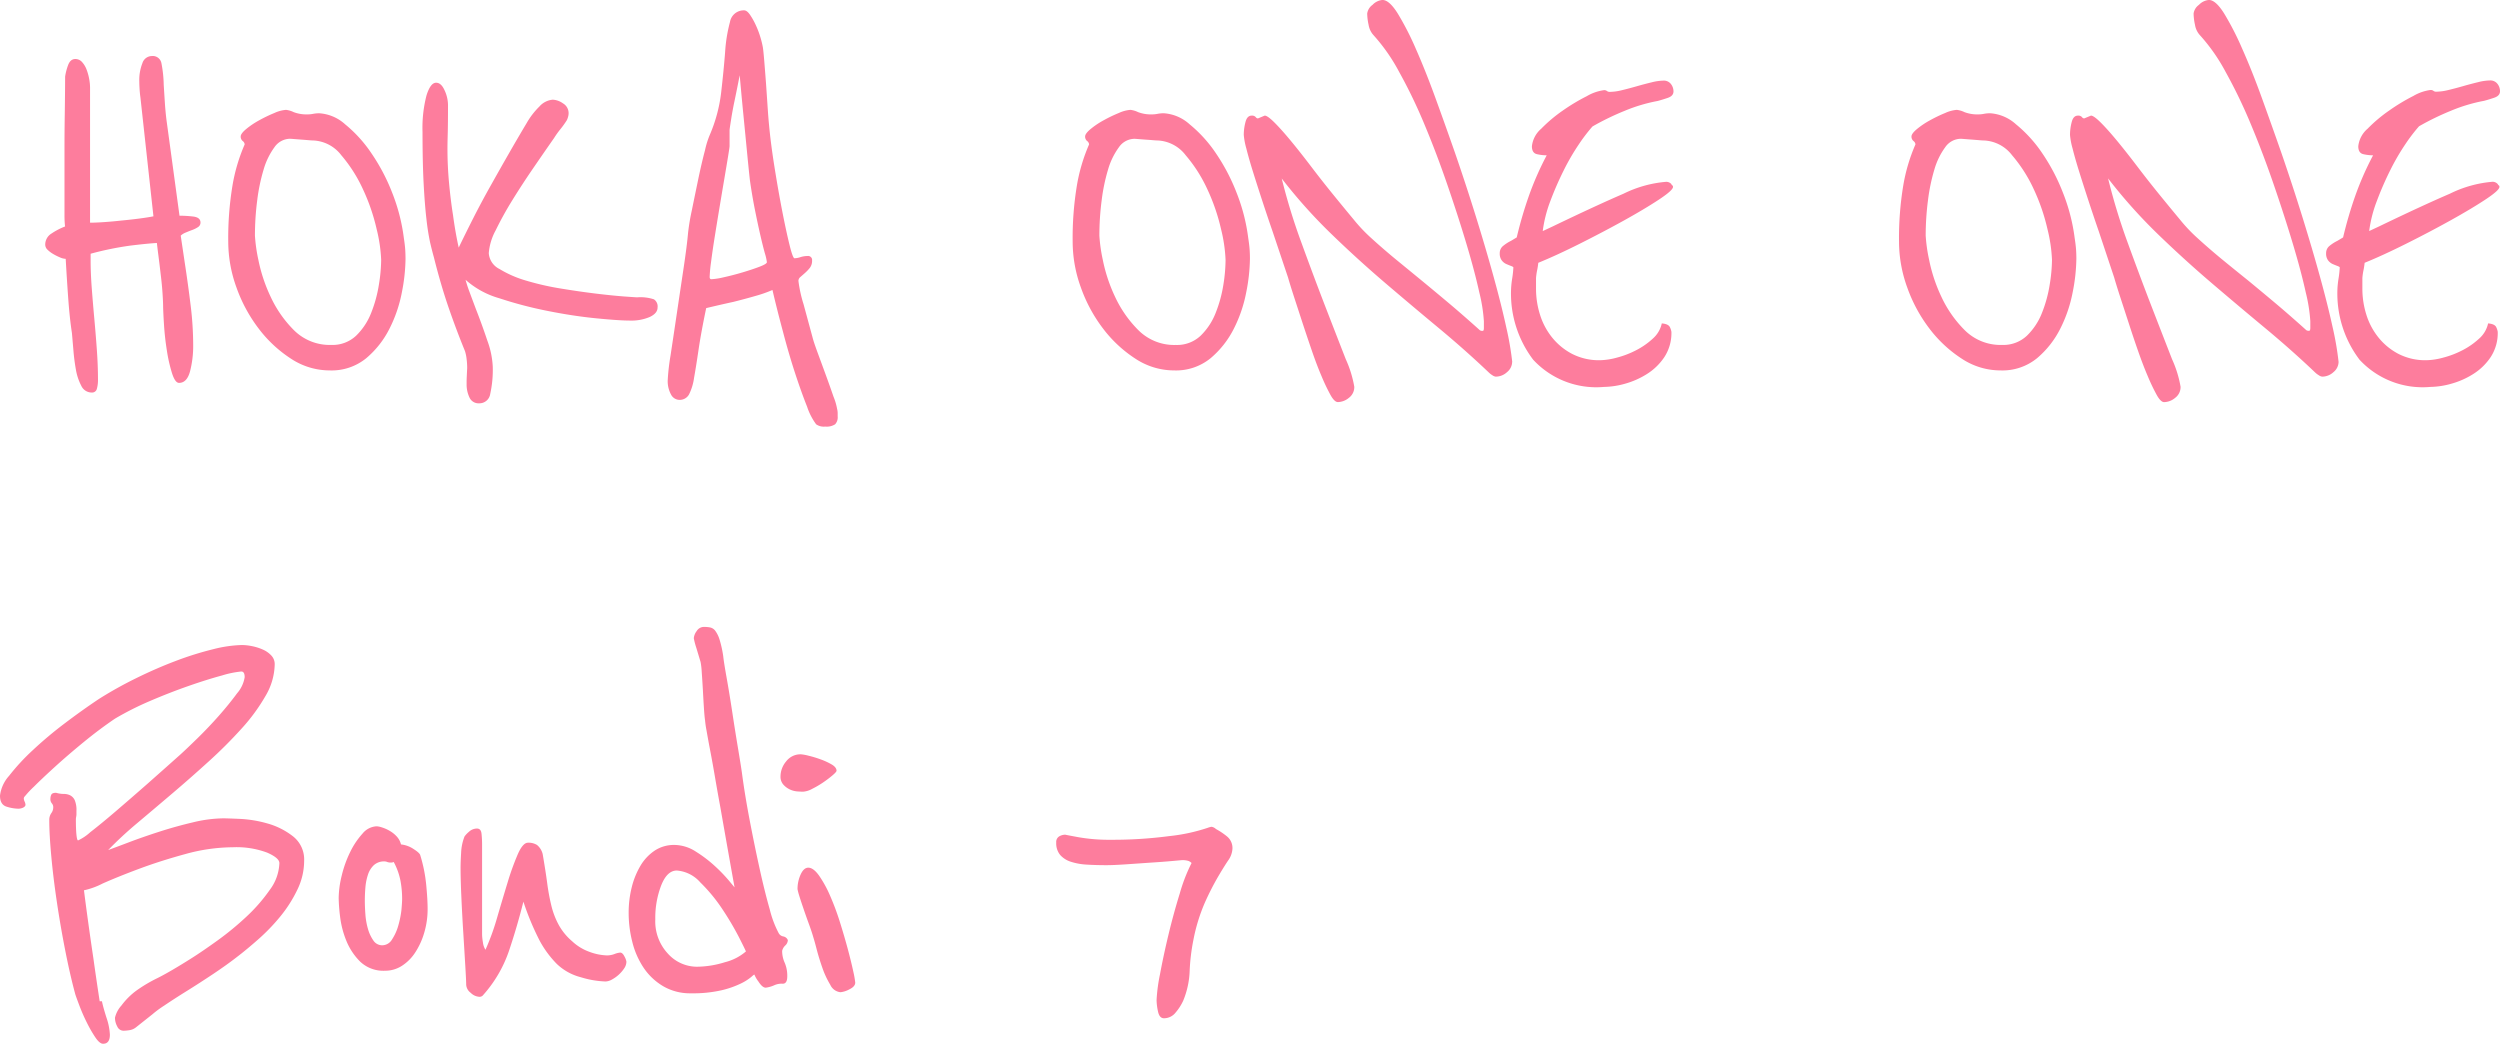 <svg xmlns="http://www.w3.org/2000/svg" width="154.49" height="64.5" viewBox="0 0 154.49 64.5"><path d="M11.655-9.975a.322.322,0,0,1-.157.28,1.636,1.636,0,0,1-.35.175q-.192.07-.4.158a.975.975,0,0,0-.315.193l.245,1.645q.21,1.365.367,2.66a20.335,20.335,0,0,1,.158,2.45,6.292,6.292,0,0,1-.193,1.627q-.192.718-.682.718-.245,0-.438-.613a9.634,9.634,0,0,1-.315-1.4Q9.45-2.87,9.4-3.658T9.345-4.795q0-.245-.035-.788T9.2-6.737q-.07-.612-.14-1.155T8.96-8.715q-.595.035-1.61.158a19.193,19.193,0,0,0-2.485.507v.42q0,.77.07,1.7t.158,1.89q.088.963.157,1.925T5.32-.28A2,2,0,0,1,5.25.3a.3.3,0,0,1-.315.227.708.708,0,0,1-.648-.42,3.341,3.341,0,0,1-.332-1Q3.85-1.47,3.8-2.1L3.71-3.15q-.14-.91-.227-2.117T3.325-7.735a.952.952,0,0,1-.35-.087,3.525,3.525,0,0,1-.42-.21A1.711,1.711,0,0,1,2.2-8.3a.435.435,0,0,1-.14-.315.8.8,0,0,1,.385-.682,4.093,4.093,0,0,1,.84-.437,6.2,6.2,0,0,1-.035-.683v-4.13q0-.962.017-2.118T3.29-19a3.454,3.454,0,0,1,.175-.683q.14-.4.455-.4a.548.548,0,0,1,.42.193,1.45,1.45,0,0,1,.28.472,3.249,3.249,0,0,1,.158.578,2.992,2.992,0,0,1,.052.507v8.365q.315,0,.84-.035T6.755-10.1q.56-.052,1.1-.122t.892-.14l-.805-7.35q-.035-.245-.052-.525t-.017-.455a2.851,2.851,0,0,1,.193-1.138.62.62,0,0,1,.577-.437.546.546,0,0,1,.6.455,7.7,7.7,0,0,1,.14,1.33q.035.56.07,1.1t.1,1.067l.805,5.915a7.2,7.2,0,0,1,.857.052Q11.655-10.29,11.655-9.975ZM24.22-9.03q.07.455.087.735t.018.56A11.211,11.211,0,0,1,24.1-5.67a8.466,8.466,0,0,1-.77,2.258,5.774,5.774,0,0,1-1.435,1.82,3.382,3.382,0,0,1-2.257.752,4.338,4.338,0,0,1-2.38-.717A7.878,7.878,0,0,1,15.26-3.412a9.3,9.3,0,0,1-1.383-2.555,8.315,8.315,0,0,1-.507-2.818,19.9,19.9,0,0,1,.262-3.483,10.866,10.866,0,0,1,.753-2.538.288.288,0,0,0-.123-.21.35.35,0,0,1-.123-.28q0-.175.333-.455a5.076,5.076,0,0,1,.805-.542,8.726,8.726,0,0,1,.945-.455,2.119,2.119,0,0,1,.717-.193,1.458,1.458,0,0,1,.473.14,2.232,2.232,0,0,0,.858.14,1.781,1.781,0,0,0,.35-.035A1.967,1.967,0,0,1,19-16.73a2.635,2.635,0,0,1,1.593.682,8.222,8.222,0,0,1,1.61,1.768,12.007,12.007,0,0,1,1.3,2.467A11.5,11.5,0,0,1,24.22-9.03Zm-1.4,1.365a9.4,9.4,0,0,0-.28-1.908,12.176,12.176,0,0,0-.84-2.45,9,9,0,0,0-1.347-2.118,2.307,2.307,0,0,0-1.768-.91q-.07,0-.262-.017t-.437-.035l-.455-.035q-.21-.017-.245-.017a1.185,1.185,0,0,0-.962.525,4.379,4.379,0,0,0-.665,1.365,11.36,11.36,0,0,0-.4,1.925,16.94,16.94,0,0,0-.14,2.17,9.863,9.863,0,0,0,.21,1.487,9.8,9.8,0,0,0,.752,2.275A7.194,7.194,0,0,0,17.43-3.325a3.13,3.13,0,0,0,2.31.91,2.118,2.118,0,0,0,1.54-.578,3.992,3.992,0,0,0,.928-1.417,8.106,8.106,0,0,0,.472-1.733A10.064,10.064,0,0,0,22.82-7.665ZM39.9-4.725q0,.35-.472.578a2.883,2.883,0,0,1-1.243.227q-.665,0-2.083-.14T33.11-4.515A24.9,24.9,0,0,1,30.118-5.3,5.307,5.307,0,0,1,28.035-6.44a7.642,7.642,0,0,0,.245.753q.175.473.385,1.032.385.98.717,1.978a5.363,5.363,0,0,1,.333,1.592,6.882,6.882,0,0,1-.157,1.7.673.673,0,0,1-.683.578A.612.612,0,0,1,28.28.84,1.86,1.86,0,0,1,28.1,0V-.175q0-.14.035-.805a4.511,4.511,0,0,0-.035-.56,2.565,2.565,0,0,0-.1-.49Q27.44-3.4,26.968-4.778T26.075-7.84q-.1-.35-.228-.892a14.447,14.447,0,0,1-.227-1.435q-.105-.893-.175-2.205t-.07-3.2a8,8,0,0,1,.245-2.258q.245-.787.595-.788.315,0,.525.473a2.2,2.2,0,0,1,.21.892q0,1.155-.017,1.785t-.017.91q0,1.085.1,2.153t.245,1.977q.14,1.05.35,2,.42-.875.927-1.873T29.61-12.3q.56-1,1.12-1.977t1.085-1.855A4.7,4.7,0,0,1,32.6-17.15a1.243,1.243,0,0,1,.823-.42,1.19,1.19,0,0,1,.63.227.7.7,0,0,1,.35.613.832.832,0,0,1-.035.227,1.155,1.155,0,0,1-.07.193,5.58,5.58,0,0,1-.4.56,5.581,5.581,0,0,0-.4.56q-.56.8-1.26,1.82t-1.313,2.012A20.861,20.861,0,0,0,29.89-9.485a3.494,3.494,0,0,0-.42,1.4,1.182,1.182,0,0,0,.665.98,6.76,6.76,0,0,0,1.645.717,16.787,16.787,0,0,0,2.153.49q1.172.193,2.188.315t1.732.175q.717.052.787.052a2.671,2.671,0,0,1,1.033.122A.523.523,0,0,1,39.9-4.725ZM50.995,1.54a1.085,1.085,0,0,1,.035.263V2a.633.633,0,0,1-.158.49.96.96,0,0,1-.612.14.811.811,0,0,1-.56-.14A3.857,3.857,0,0,1,49.14,1.4Q48.79.525,48.4-.665T47.653-3.22Q47.285-4.585,47-5.81a8.034,8.034,0,0,1-1.05.368q-.665.192-1.365.367-.805.175-1.68.385-.315,1.505-.472,2.572t-.28,1.75A3.261,3.261,0,0,1,41.842.648.656.656,0,0,1,41.23.98a.594.594,0,0,1-.49-.315,1.718,1.718,0,0,1-.21-.945A13.5,13.5,0,0,1,40.7-1.75q.175-1.155.385-2.572t.42-2.818q.21-1.4.28-2.2a13.342,13.342,0,0,1,.227-1.365q.193-.945.4-1.943t.42-1.8a5.428,5.428,0,0,1,.28-.91,9.379,9.379,0,0,0,.718-2.66q.157-1.365.245-2.5a9.333,9.333,0,0,1,.3-1.855.863.863,0,0,1,.875-.717q.175,0,.367.28a4.361,4.361,0,0,1,.368.665,5.421,5.421,0,0,1,.28.753,5.6,5.6,0,0,1,.14.577q.035.21.087.84T46.6-18.6q.052.752.1,1.47t.087,1.1q.105,1.155.333,2.59t.472,2.695q.245,1.26.455,2.118t.315.857a1.319,1.319,0,0,0,.368-.07,1.486,1.486,0,0,1,.438-.07.247.247,0,0,1,.28.28.706.706,0,0,1-.14.455,2.558,2.558,0,0,1-.3.315q-.157.14-.28.245a.315.315,0,0,0-.123.245,8.121,8.121,0,0,0,.315,1.435l.56,2.065q.07.28.315.945t.507,1.382q.262.718.472,1.33A3.632,3.632,0,0,1,50.995,1.54Zm-7.77-8.015a4.363,4.363,0,0,0,.77-.122q.56-.123,1.155-.3t1.05-.35q.455-.175.455-.28a3.017,3.017,0,0,0-.122-.543q-.123-.438-.28-1.12t-.333-1.558q-.175-.875-.315-1.855-.07-.63-.175-1.715t-.21-2.152q-.105-1.068-.175-1.838l-.07-.77-.1.508q-.1.507-.228,1.12t-.21,1.155q-.087.543-.087.612v.98q0,.07-.088.612t-.228,1.365q-.14.822-.3,1.785t-.3,1.838q-.14.875-.227,1.557a8.9,8.9,0,0,0-.088.928Q43.12-6.475,43.225-6.475ZM76.4-9.03q.07.455.088.735t.018.56a11.211,11.211,0,0,1-.228,2.065,8.466,8.466,0,0,1-.77,2.258,5.774,5.774,0,0,1-1.435,1.82A3.382,3.382,0,0,1,71.82-.84a4.338,4.338,0,0,1-2.38-.717,7.878,7.878,0,0,1-2-1.855,9.3,9.3,0,0,1-1.382-2.555,8.315,8.315,0,0,1-.507-2.818,19.9,19.9,0,0,1,.262-3.483,10.866,10.866,0,0,1,.753-2.538.288.288,0,0,0-.122-.21.35.35,0,0,1-.123-.28q0-.175.333-.455a5.076,5.076,0,0,1,.805-.542,8.726,8.726,0,0,1,.945-.455,2.118,2.118,0,0,1,.717-.193,1.459,1.459,0,0,1,.473.14,2.232,2.232,0,0,0,.857.14,1.781,1.781,0,0,0,.35-.035,1.967,1.967,0,0,1,.385-.035,2.635,2.635,0,0,1,1.592.682,8.223,8.223,0,0,1,1.61,1.768,12.006,12.006,0,0,1,1.295,2.467A11.5,11.5,0,0,1,76.4-9.03ZM75-7.665a9.4,9.4,0,0,0-.28-1.908,12.176,12.176,0,0,0-.84-2.45,9,9,0,0,0-1.348-2.118,2.307,2.307,0,0,0-1.767-.91q-.07,0-.263-.017T70.07-15.1l-.455-.035q-.21-.017-.245-.017a1.185,1.185,0,0,0-.963.525,4.379,4.379,0,0,0-.665,1.365,11.36,11.36,0,0,0-.4,1.925,16.939,16.939,0,0,0-.14,2.17,9.862,9.862,0,0,0,.21,1.487,9.8,9.8,0,0,0,.752,2.275,7.194,7.194,0,0,0,1.452,2.082,3.13,3.13,0,0,0,2.31.91,2.118,2.118,0,0,0,1.54-.578,3.992,3.992,0,0,0,.928-1.417,8.106,8.106,0,0,0,.472-1.733A10.064,10.064,0,0,0,75-7.665Zm17.71,6.3a.829.829,0,0,1-.315.63,1.029,1.029,0,0,1-.7.28.466.466,0,0,1-.21-.088A1.215,1.215,0,0,1,91.28-.7q-1.47-1.4-3.115-2.765t-3.325-2.8Q83.16-7.7,81.533-9.275A32.068,32.068,0,0,1,78.47-12.7,37.384,37.384,0,0,0,79.7-8.7q.77,2.118,1.487,3.972t1.243,3.2a6.922,6.922,0,0,1,.525,1.7.829.829,0,0,1-.333.682,1.093,1.093,0,0,1-.682.263q-.21,0-.455-.438a11.982,11.982,0,0,1-.543-1.138q-.3-.7-.595-1.558t-.577-1.715l-.525-1.61q-.245-.752-.385-1.242L77.91-9.415q-.315-.91-.63-1.872t-.577-1.8q-.263-.84-.42-1.47a4.414,4.414,0,0,1-.158-.84,3.113,3.113,0,0,1,.105-.788q.1-.4.385-.4a.3.3,0,0,1,.245.087.19.19,0,0,0,.14.087l.42-.175q.175,0,.612.438t1.015,1.138q.578.7,1.243,1.575t1.348,1.715q.683.84,1.295,1.575a9.812,9.812,0,0,0,1.1,1.155q.77.7,1.54,1.33t1.558,1.277q.788.648,1.662,1.383t1.925,1.68a.277.277,0,0,0,.175.035q.07,0,.07-.175v-.42a9.913,9.913,0,0,0-.28-1.768q-.28-1.277-.787-2.975t-1.173-3.64q-.665-1.943-1.418-3.745a31.8,31.8,0,0,0-1.575-3.272A11.318,11.318,0,0,0,84.14-21.56a1.224,1.224,0,0,1-.3-.63,3.551,3.551,0,0,1-.088-.7.8.8,0,0,1,.332-.542.963.963,0,0,1,.613-.3q.42,0,.945.84a17.72,17.72,0,0,1,1.12,2.188q.595,1.347,1.207,3.028T89.18-14.28q.7,2.03,1.313,4.007T91.577-6.58q.473,1.715.77,3.08A18.657,18.657,0,0,1,92.715-1.365Zm9.835-10.99a.189.189,0,0,0,.07.087q.035.017.035.088,0,.21-.875.787T99.61-10.1q-1.3.718-2.73,1.435T94.325-7.49a4.371,4.371,0,0,1-.07.455,3.782,3.782,0,0,0-.07.49v.665a5.333,5.333,0,0,0,.245,1.593,4.251,4.251,0,0,0,.753,1.417,3.9,3.9,0,0,0,1.243,1.015,3.645,3.645,0,0,0,1.715.385,4.277,4.277,0,0,0,1.033-.158,5.682,5.682,0,0,0,1.19-.455,4.657,4.657,0,0,0,1.033-.717,1.743,1.743,0,0,0,.56-.945q.42.035.507.245a.96.96,0,0,1,.088.28,2.716,2.716,0,0,1-.437,1.558,3.579,3.579,0,0,1-1.085,1.05,5.056,5.056,0,0,1-1.365.6,5,5,0,0,1-1.278.192A5.313,5.313,0,0,1,94.01-1.5a6.776,6.776,0,0,1-1.365-4.41,5.99,5.99,0,0,1,.07-.63,5.756,5.756,0,0,0,.07-.665q0-.035-.14-.088t-.3-.122a.733.733,0,0,1-.28-.227.7.7,0,0,1-.122-.437.564.564,0,0,1,.21-.455,2.527,2.527,0,0,1,.49-.315l.35-.21a25.287,25.287,0,0,1,.753-2.573,18.607,18.607,0,0,1,1.1-2.5,2.747,2.747,0,0,1-.6-.07q-.315-.07-.315-.49a1.665,1.665,0,0,1,.577-1.085,9.107,9.107,0,0,1,1.33-1.12,11.943,11.943,0,0,1,1.488-.892,2.841,2.841,0,0,1,1.05-.368.272.272,0,0,1,.193.052.272.272,0,0,0,.192.052,3.208,3.208,0,0,0,.717-.1q.437-.105.927-.245t.928-.245a3.208,3.208,0,0,1,.717-.105.553.553,0,0,1,.472.21.743.743,0,0,1,.158.455q0,.28-.35.4t-.63.193a10.1,10.1,0,0,0-2.048.613,16.394,16.394,0,0,0-1.978.962,10.5,10.5,0,0,0-.84,1.1,13.946,13.946,0,0,0-.945,1.628,19.654,19.654,0,0,0-.822,1.89A8.033,8.033,0,0,0,94.6-9.45l.6-.28q2.7-1.3,4.393-2.03a7.284,7.284,0,0,1,2.642-.735A.435.435,0,0,1,102.55-12.355ZM127.47-9.03q.07.455.088.735t.018.56a11.211,11.211,0,0,1-.228,2.065,8.466,8.466,0,0,1-.77,2.258,5.774,5.774,0,0,1-1.435,1.82,3.382,3.382,0,0,1-2.257.752,4.338,4.338,0,0,1-2.38-.717,7.878,7.878,0,0,1-2-1.855,9.3,9.3,0,0,1-1.382-2.555,8.315,8.315,0,0,1-.507-2.818,19.9,19.9,0,0,1,.262-3.483,10.866,10.866,0,0,1,.753-2.538.288.288,0,0,0-.122-.21.35.35,0,0,1-.123-.28q0-.175.333-.455a5.076,5.076,0,0,1,.805-.542,8.726,8.726,0,0,1,.945-.455,2.118,2.118,0,0,1,.717-.193,1.459,1.459,0,0,1,.473.14,2.232,2.232,0,0,0,.857.14,1.781,1.781,0,0,0,.35-.035,1.967,1.967,0,0,1,.385-.035,2.635,2.635,0,0,1,1.592.682,8.223,8.223,0,0,1,1.61,1.768,12.006,12.006,0,0,1,1.295,2.467A11.5,11.5,0,0,1,127.47-9.03Zm-1.4,1.365a9.4,9.4,0,0,0-.28-1.908,12.176,12.176,0,0,0-.84-2.45A9,9,0,0,0,123.6-14.14a2.307,2.307,0,0,0-1.767-.91q-.07,0-.263-.017t-.437-.035l-.455-.035q-.21-.017-.245-.017a1.185,1.185,0,0,0-.963.525,4.379,4.379,0,0,0-.665,1.365,11.36,11.36,0,0,0-.4,1.925,16.939,16.939,0,0,0-.14,2.17,9.862,9.862,0,0,0,.21,1.487,9.8,9.8,0,0,0,.752,2.275,7.194,7.194,0,0,0,1.452,2.082,3.13,3.13,0,0,0,2.31.91,2.118,2.118,0,0,0,1.54-.578,3.992,3.992,0,0,0,.928-1.417,8.106,8.106,0,0,0,.472-1.733A10.064,10.064,0,0,0,126.07-7.665Zm17.71,6.3a.829.829,0,0,1-.315.63,1.029,1.029,0,0,1-.7.28.466.466,0,0,1-.21-.088,1.214,1.214,0,0,1-.21-.157q-1.47-1.4-3.115-2.765t-3.325-2.8q-1.68-1.435-3.307-3.01a32.066,32.066,0,0,1-3.062-3.43A37.385,37.385,0,0,0,130.76-8.7q.77,2.118,1.488,3.972t1.243,3.2a6.922,6.922,0,0,1,.525,1.7.829.829,0,0,1-.333.682A1.092,1.092,0,0,1,133,1.12q-.21,0-.455-.438A11.984,11.984,0,0,1,132-.455q-.3-.7-.6-1.558t-.577-1.715l-.525-1.61q-.245-.752-.385-1.242l-.945-2.835q-.315-.91-.63-1.872t-.577-1.8q-.263-.84-.42-1.47a4.414,4.414,0,0,1-.158-.84,3.113,3.113,0,0,1,.105-.788q.1-.4.385-.4a.3.3,0,0,1,.245.087.19.19,0,0,0,.14.087l.42-.175q.175,0,.613.438t1.015,1.138q.577.7,1.242,1.575t1.348,1.715q.683.84,1.295,1.575a9.812,9.812,0,0,0,1.1,1.155q.77.7,1.54,1.33T138.2-6.388q.788.648,1.663,1.383t1.925,1.68a.277.277,0,0,0,.175.035q.07,0,.07-.175v-.42a9.914,9.914,0,0,0-.28-1.768q-.28-1.277-.788-2.975t-1.173-3.64q-.665-1.943-1.417-3.745a31.8,31.8,0,0,0-1.575-3.272,11.317,11.317,0,0,0-1.592-2.275,1.225,1.225,0,0,1-.3-.63,3.551,3.551,0,0,1-.088-.7.8.8,0,0,1,.333-.542.963.963,0,0,1,.613-.3q.42,0,.945.84a17.718,17.718,0,0,1,1.12,2.188q.6,1.347,1.208,3.028t1.207,3.395q.7,2.03,1.313,4.007t1.085,3.693q.472,1.715.77,3.08A18.662,18.662,0,0,1,143.78-1.365Zm9.835-10.99a.189.189,0,0,0,.07.087q.035.017.035.088,0,.21-.875.787t-2.17,1.295q-1.295.718-2.73,1.435T145.39-7.49a4.37,4.37,0,0,1-.07.455,3.783,3.783,0,0,0-.07.49v.665a5.333,5.333,0,0,0,.245,1.593,4.251,4.251,0,0,0,.753,1.417,3.9,3.9,0,0,0,1.243,1.015,3.645,3.645,0,0,0,1.715.385,4.277,4.277,0,0,0,1.033-.158,5.682,5.682,0,0,0,1.19-.455A4.657,4.657,0,0,0,152.46-2.8a1.743,1.743,0,0,0,.56-.945q.42.035.507.245a.96.96,0,0,1,.088.28,2.716,2.716,0,0,1-.437,1.558,3.579,3.579,0,0,1-1.085,1.05,5.056,5.056,0,0,1-1.365.6,5,5,0,0,1-1.277.192,5.313,5.313,0,0,1-4.375-1.68,6.776,6.776,0,0,1-1.365-4.41,5.989,5.989,0,0,1,.07-.63,5.754,5.754,0,0,0,.07-.665q0-.035-.14-.088t-.3-.122a.734.734,0,0,1-.28-.227.7.7,0,0,1-.122-.437.564.564,0,0,1,.21-.455,2.527,2.527,0,0,1,.49-.315l.35-.21a25.287,25.287,0,0,1,.753-2.573,18.609,18.609,0,0,1,1.1-2.5,2.748,2.748,0,0,1-.6-.07q-.315-.07-.315-.49a1.665,1.665,0,0,1,.577-1.085,9.107,9.107,0,0,1,1.33-1.12A11.942,11.942,0,0,1,148.4-17.8a2.841,2.841,0,0,1,1.05-.368.272.272,0,0,1,.193.052.271.271,0,0,0,.192.052,3.208,3.208,0,0,0,.718-.1q.438-.105.927-.245t.928-.245a3.208,3.208,0,0,1,.717-.105.553.553,0,0,1,.473.21.743.743,0,0,1,.158.455q0,.28-.35.4t-.63.193a10.1,10.1,0,0,0-2.048.613,16.4,16.4,0,0,0-1.977.962,10.5,10.5,0,0,0-.84,1.1,13.944,13.944,0,0,0-.945,1.628,19.652,19.652,0,0,0-.822,1.89,8.032,8.032,0,0,0-.473,1.855l.6-.28q2.695-1.3,4.393-2.03a7.284,7.284,0,0,1,2.643-.735A.435.435,0,0,1,153.615-12.355ZM18.06,29.465a4.084,4.084,0,0,1-.42,1.785A8.184,8.184,0,0,1,16.59,32.9a12.076,12.076,0,0,1-1.365,1.417q-.735.648-1.33,1.1-.63.49-1.47,1.05T10.8,37.515q-.787.49-1.382.893a6.5,6.5,0,0,0-.735.542l-1.015.805a.836.836,0,0,1-.4.175,2.532,2.532,0,0,1-.367.035A.426.426,0,0,1,6.51,39.7a1.139,1.139,0,0,1-.14-.542,1.72,1.72,0,0,1,.4-.752A4.369,4.369,0,0,1,7.7,37.48a9.036,9.036,0,0,1,1.3-.77q.77-.385,2.1-1.225.665-.42,1.61-1.1a18.107,18.107,0,0,0,1.785-1.47,10.353,10.353,0,0,0,1.435-1.645,2.928,2.928,0,0,0,.6-1.663q0-.315-.753-.647a5.389,5.389,0,0,0-2.118-.333,11.174,11.174,0,0,0-2.94.42q-1.54.42-2.852.91t-2.258.91a4.678,4.678,0,0,1-1.155.42q.1.805.262,1.978T5.04,35.52q.175,1.26.385,2.625h.14q.07.35.28,1.015a3.734,3.734,0,0,1,.21,1.05q0,.56-.42.56-.21,0-.472-.385a7.87,7.87,0,0,1-.525-.91,11.17,11.17,0,0,1-.455-1.032q-.192-.507-.262-.718-.315-1.155-.613-2.66t-.525-3.028q-.227-1.522-.35-2.87T2.31,26.945a.714.714,0,0,1,.122-.42.607.607,0,0,0,.123-.35.357.357,0,0,0-.088-.263.412.412,0,0,1-.087-.3.581.581,0,0,1,.052-.227q.053-.123.3-.123a1.718,1.718,0,0,0,.472.07.888.888,0,0,1,.4.088.634.634,0,0,1,.28.3,1.571,1.571,0,0,1,.105.665v.21a.811.811,0,0,1-.018.157.811.811,0,0,0-.017.158q0,.6.035.945t.1.35a2.956,2.956,0,0,0,.753-.507Q5.5,27.19,6.4,26.42T8.382,24.7q1.068-.945,2.048-1.82.385-.35,1.05-1t1.313-1.382q.647-.735,1.12-1.382a1.981,1.981,0,0,0,.472-1q0-.35-.21-.35a6.061,6.061,0,0,0-1.19.245q-.91.245-2.065.648t-2.38.927A18.778,18.778,0,0,0,6.37,20.68q-.98.665-1.96,1.47T2.642,23.672q-.788.718-1.295,1.225a5.859,5.859,0,0,0-.542.578.2.2,0,0,0-.07.14.531.531,0,0,0,.053.192A.531.531,0,0,1,.84,26q0,.1-.14.175a.7.7,0,0,1-.315.07,2.6,2.6,0,0,1-.7-.122q-.42-.123-.42-.683a2.217,2.217,0,0,1,.56-1.225A13.2,13.2,0,0,1,1.278,22.64a24.312,24.312,0,0,1,1.978-1.663q1.085-.822,2.135-1.522a24.674,24.674,0,0,1,2.293-1.278q1.243-.612,2.45-1.067a19.6,19.6,0,0,1,2.292-.718,7.909,7.909,0,0,1,1.785-.262,3.244,3.244,0,0,1,.63.07,3.156,3.156,0,0,1,.665.21,1.572,1.572,0,0,1,.525.368.772.772,0,0,1,.21.542,3.959,3.959,0,0,1-.56,1.943,11.416,11.416,0,0,1-1.47,2.012,28.225,28.225,0,0,1-2.048,2.048q-1.137,1.033-2.275,2T7.7,27.173A23.094,23.094,0,0,0,5.95,28.8q.385-.14,1.26-.472t1.908-.665q1.032-.332,2.082-.578a8.286,8.286,0,0,1,1.855-.245q.245,0,1.05.035a7.431,7.431,0,0,1,1.68.28,4.545,4.545,0,0,1,1.575.788A1.816,1.816,0,0,1,18.06,29.465Zm7.63,2.975a5.089,5.089,0,0,1-.21,1.47,4.552,4.552,0,0,1-.56,1.225,2.762,2.762,0,0,1-.823.822,1.9,1.9,0,0,1-1.033.3,2.081,2.081,0,0,1-1.54-.56,3.863,3.863,0,0,1-.858-1.295,5.709,5.709,0,0,1-.385-1.488,10.733,10.733,0,0,1-.087-1.137,6.031,6.031,0,0,1,.193-1.417,6.9,6.9,0,0,1,.525-1.453,4.811,4.811,0,0,1,.752-1.12,1.2,1.2,0,0,1,.875-.455,1.288,1.288,0,0,1,.333.07,2.354,2.354,0,0,1,.472.21,1.805,1.805,0,0,1,.438.35,1.113,1.113,0,0,1,.263.49,1.722,1.722,0,0,1,.77.28q.385.245.42.385a9.158,9.158,0,0,1,.367,1.82Q25.69,31.845,25.69,32.44Zm-1.575-.63a6.168,6.168,0,0,0-.1-1.1,4.063,4.063,0,0,0-.42-1.173.39.39,0,0,1-.175.035.621.621,0,0,1-.227-.035.43.43,0,0,0-.158-.035.939.939,0,0,0-.665.228,1.4,1.4,0,0,0-.368.595,3.366,3.366,0,0,0-.157.788q-.035.42-.035.805t.035.857a4.32,4.32,0,0,0,.157.893,2.4,2.4,0,0,0,.333.717.653.653,0,0,0,.56.3.708.708,0,0,0,.6-.368,3.041,3.041,0,0,0,.385-.857,5.857,5.857,0,0,0,.193-.963Q24.115,32.02,24.115,31.81Zm13.86,3.885a.753.753,0,0,1-.14.42,2.074,2.074,0,0,1-.332.385,2.108,2.108,0,0,1-.42.3.872.872,0,0,1-.4.122,5.843,5.843,0,0,1-1.522-.262,3.343,3.343,0,0,1-1.487-.823,6.3,6.3,0,0,1-1.05-1.417,16.5,16.5,0,0,1-1.015-2.432q-.385,1.54-.892,3.045a7.972,7.972,0,0,1-1.628,2.765.285.285,0,0,1-.21.07.825.825,0,0,1-.525-.245.676.676,0,0,1-.28-.49q0-.245-.053-1.138T27.9,34q-.07-1.1-.122-2.24t-.052-1.872q0-.35.035-.927a3.076,3.076,0,0,1,.21-1,1.5,1.5,0,0,1,.263-.28.731.731,0,0,1,.507-.21q.245,0,.28.315a6.377,6.377,0,0,1,.035.7v5.53a3.191,3.191,0,0,0,.052.49,1.073,1.073,0,0,0,.157.455,14.633,14.633,0,0,0,.718-1.978q.332-1.137.647-2.17a16.122,16.122,0,0,1,.63-1.75q.315-.717.63-.717a1,1,0,0,1,.56.14,1.053,1.053,0,0,1,.35.56q.175,1.015.28,1.8a12.917,12.917,0,0,0,.263,1.417,4.9,4.9,0,0,0,.455,1.173,3.641,3.641,0,0,0,.823,1,3.069,3.069,0,0,0,1.1.665,3.365,3.365,0,0,0,1.068.21,1.359,1.359,0,0,0,.455-.088,1.224,1.224,0,0,1,.35-.087q.14,0,.263.245A1.027,1.027,0,0,1,37.975,35.695Zm9.975-1.33a.468.468,0,0,1-.158.332.655.655,0,0,0-.193.333,1.771,1.771,0,0,0,.158.735,2.037,2.037,0,0,1,.158.84q0,.455-.28.455a1.1,1.1,0,0,0-.507.087,1.928,1.928,0,0,1-.543.158q-.21,0-.455-.385a1.809,1.809,0,0,1-.245-.42q0-.035-.193.14a3.121,3.121,0,0,1-.63.4,5.72,5.72,0,0,1-1.19.42,7.875,7.875,0,0,1-1.908.192,3.289,3.289,0,0,1-1.715-.437,3.755,3.755,0,0,1-1.208-1.137,5.05,5.05,0,0,1-.7-1.593,7.27,7.27,0,0,1-.227-1.8,6.4,6.4,0,0,1,.192-1.593,4.888,4.888,0,0,1,.542-1.33,2.9,2.9,0,0,1,.875-.928,2.157,2.157,0,0,1,1.225-.35,2.474,2.474,0,0,1,1.33.42,7.992,7.992,0,0,1,1.19.91,9.744,9.744,0,0,1,.857.893l.333.4q-.49-2.73-.875-4.935-.175-.945-.333-1.872t-.3-1.663q-.14-.735-.227-1.242a5.739,5.739,0,0,1-.088-.613q-.035-.21-.07-.753T42.7,18.9q-.035-.6-.07-1.085a4.812,4.812,0,0,0-.07-.63l-.263-.875a4.489,4.489,0,0,1-.158-.6.851.851,0,0,1,.175-.437.527.527,0,0,1,.455-.263,1.967,1.967,0,0,1,.385.035.542.542,0,0,1,.315.21,1.8,1.8,0,0,1,.263.543,6.775,6.775,0,0,1,.227,1.032q.035.35.21,1.33t.35,2.135q.175,1.155.35,2.2t.245,1.54q.175,1.33.472,2.888T46.2,29.92q.315,1.435.63,2.538a6.447,6.447,0,0,0,.56,1.487.4.4,0,0,0,.28.193A.377.377,0,0,1,47.95,34.365Zm-2.59.7q-.035-.1-.437-.892a18.1,18.1,0,0,0-1.015-1.715A10.07,10.07,0,0,0,42.542,30.8a2.149,2.149,0,0,0-1.452-.735q-.6,0-.962.91a5.577,5.577,0,0,0-.368,2.1,2.922,2.922,0,0,0,.787,2.135,2.42,2.42,0,0,0,1.768.8,5.944,5.944,0,0,0,1.75-.28A3.157,3.157,0,0,0,45.36,35.065ZM50.96,23.9q0,.07-.245.28a6.733,6.733,0,0,1-.578.438,5.807,5.807,0,0,1-.682.4,1.356,1.356,0,0,1-.56.175q-.14,0-.368-.017a1.324,1.324,0,0,1-.455-.122,1.246,1.246,0,0,1-.4-.3.725.725,0,0,1-.175-.507,1.462,1.462,0,0,1,.35-.927,1.111,1.111,0,0,1,.91-.437,2.779,2.779,0,0,1,.472.087,6.841,6.841,0,0,1,.753.228,4.128,4.128,0,0,1,.682.315Q50.96,23.69,50.96,23.9Zm1.155,13.09q0,.245-.368.42a1.461,1.461,0,0,1-.542.175.776.776,0,0,1-.63-.455,5.48,5.48,0,0,1-.49-1.05q-.21-.6-.35-1.138t-.21-.753q-.1-.35-.28-.84t-.333-.945q-.157-.455-.263-.8a3.581,3.581,0,0,1-.1-.385,2.158,2.158,0,0,1,.193-.91q.193-.42.472-.42.315,0,.665.49a7.065,7.065,0,0,1,.682,1.243,15.707,15.707,0,0,1,.612,1.645q.28.892.49,1.68t.333,1.365A5.688,5.688,0,0,1,52.115,36.99Zm23.31-8.26a1.386,1.386,0,0,1-.28.735q-.28.42-.648,1.05a17.319,17.319,0,0,0-.787,1.557,10.944,10.944,0,0,0-.7,2.293,12.335,12.335,0,0,0-.228,1.89,5.289,5.289,0,0,1-.4,1.855,3.143,3.143,0,0,1-.472.735.911.911,0,0,1-.717.35q-.28,0-.368-.42a3.551,3.551,0,0,1-.088-.7,10.339,10.339,0,0,1,.21-1.593q.21-1.137.525-2.45t.7-2.555A10.384,10.384,0,0,1,72.9,29.6a.666.666,0,0,0-.175-.122,1.231,1.231,0,0,0-.455-.052l-.577.052q-.578.052-1.33.1l-1.522.105q-.77.052-1.19.052-.665,0-1.225-.035a3.874,3.874,0,0,1-.98-.175,1.484,1.484,0,0,1-.665-.42,1.13,1.13,0,0,1-.245-.77.4.4,0,0,1,.192-.385.769.769,0,0,1,.368-.1q-.035,0,.823.158a11.043,11.043,0,0,0,1.978.157,26.8,26.8,0,0,0,3.622-.227,11.125,11.125,0,0,0,2.363-.507,1.463,1.463,0,0,1,.245-.07.514.514,0,0,1,.28.14,4.323,4.323,0,0,1,.7.472A.924.924,0,0,1,75.425,28.73Z" transform="translate(0.735 23.73)" fill="#fd7d9d"/></svg>